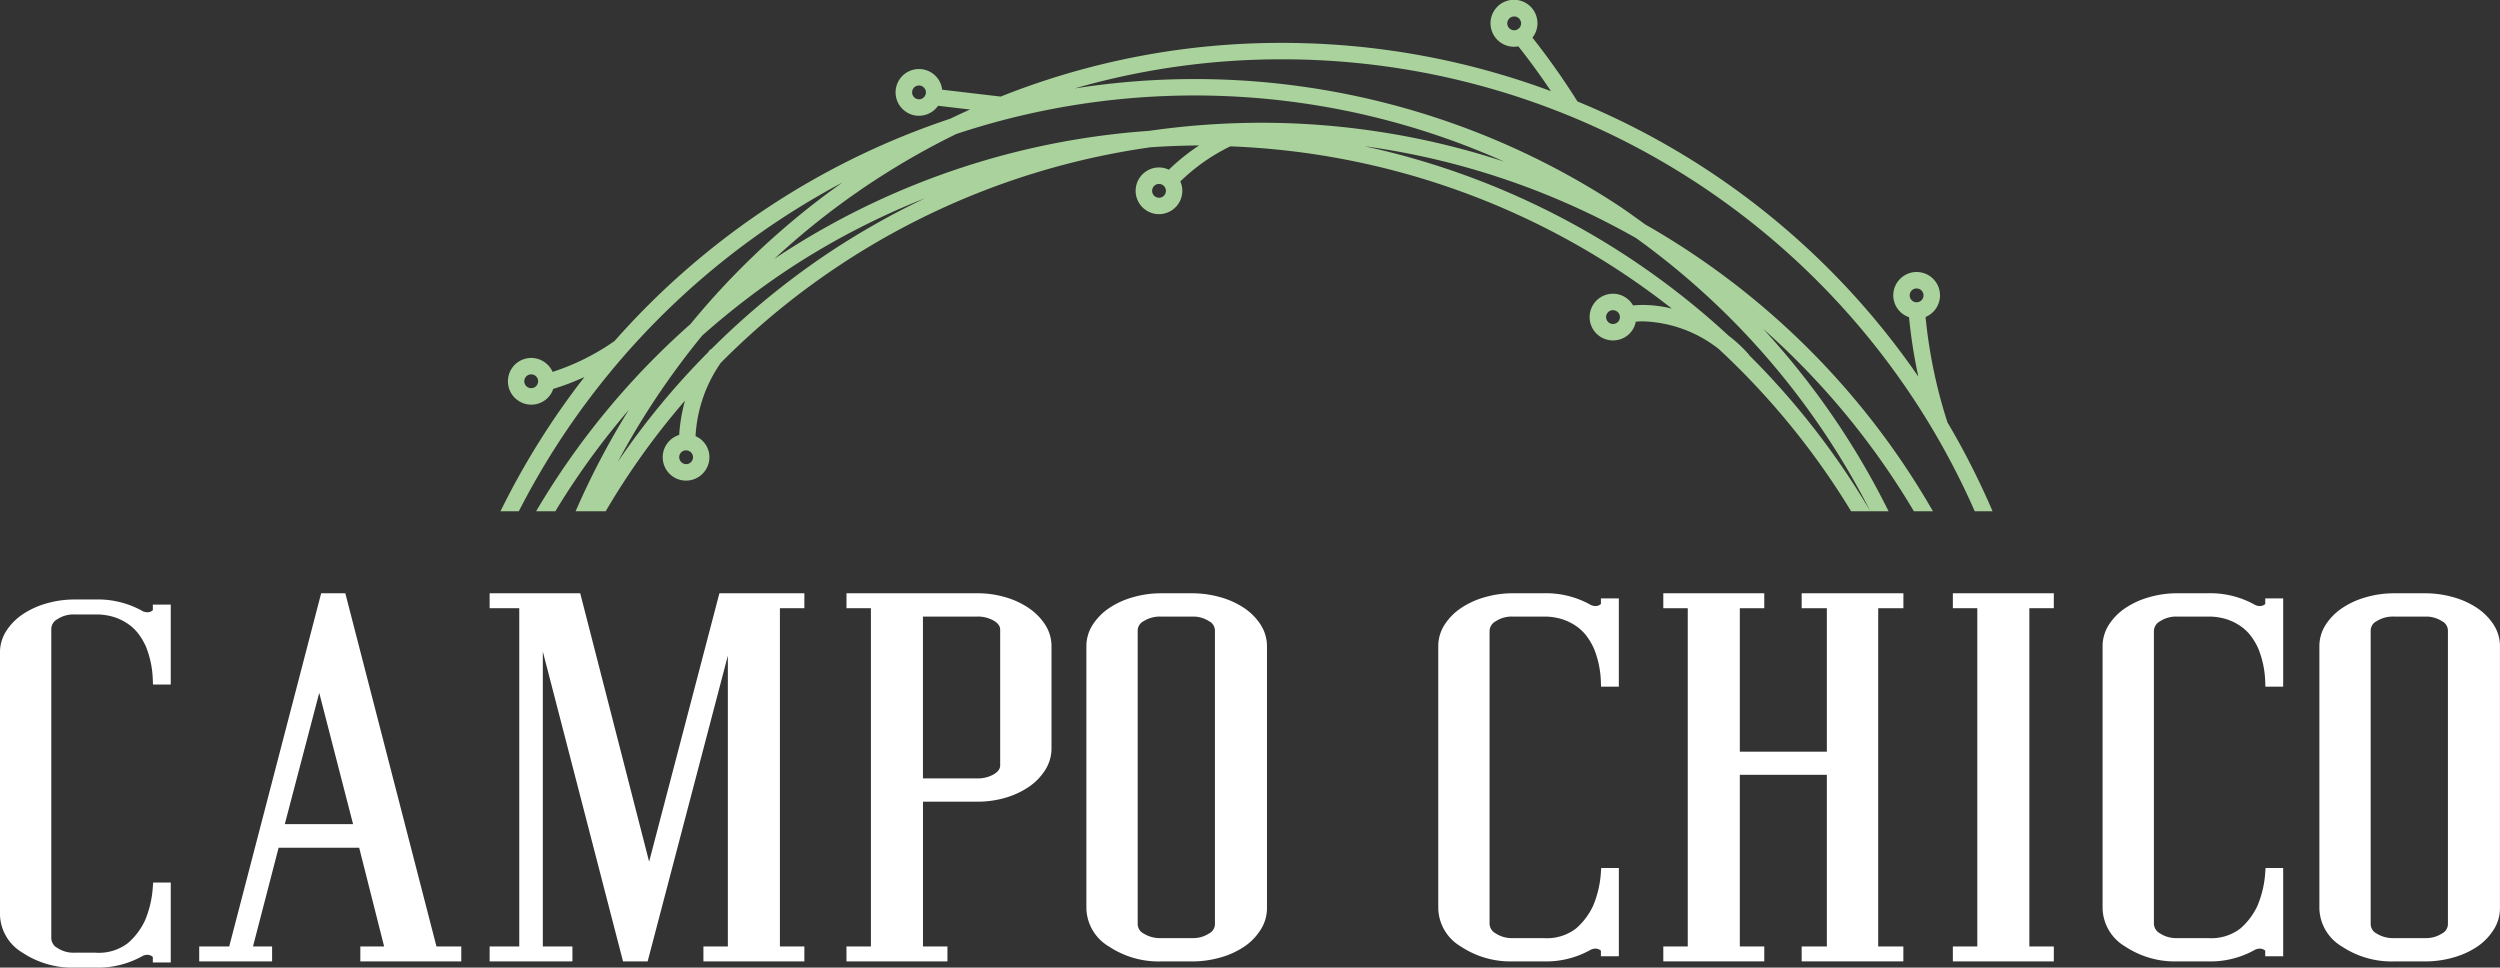 <svg xmlns="http://www.w3.org/2000/svg" width="293.361" height="113.543" viewBox="0 0 293.361 113.543">
  <rect x="0" y="0" width="293.361" height="113.543" fill="#333333" stroke="none"/>
  <g id="Grupo_307" data-name="Grupo 307" transform="translate(-81.328 -75.84)">
    <path id="Trazado_131" data-name="Trazado 131" d="M600.312,164.737h-.575v.635c0,.039-.1.1-.117.111a.968.968,0,0,1-.526.154,1.455,1.455,0,0,1-.523-.12,10.67,10.67,0,0,0-5.564-1.381h-2.456a11.813,11.813,0,0,0-3.336.473,9.749,9.749,0,0,0-2.773,1.281,6.813,6.813,0,0,0-1.9,1.935,4.641,4.641,0,0,0-.742,2.532V201.11a5.339,5.339,0,0,0,2.64,4.467,10.516,10.516,0,0,0,6.108,1.755h2.456a10.652,10.652,0,0,0,5.564-1.382,1.455,1.455,0,0,1,.523-.12.984.984,0,0,1,.524.154c.045.028.119.08.119.11v.636h2.106v-9.379h-2.064l-.041.532a12.075,12.075,0,0,1-.91,3.9,7.979,7.979,0,0,1-1.989,2.655,5.6,5.6,0,0,1-3.832,1.144h-2.456a3.433,3.433,0,0,1-2.019-.56,1.328,1.328,0,0,1-.708-1.147V167.6a1.327,1.327,0,0,1,.706-1.148,3.431,3.431,0,0,1,2.021-.56h2.456a6.982,6.982,0,0,1,2.248.328,6.382,6.382,0,0,1,1.675.853,5.271,5.271,0,0,1,1.175,1.162,7.868,7.868,0,0,1,.814,1.4,11.266,11.266,0,0,1,.818,3.929l.022.553h2.084v-9.379h-1.531Z" transform="translate(-500.475 -17.949)" fill="#fff"/>
    <path id="Trazado_132" data-name="Trazado 132" d="M666.666,163.406h-.444l-.113.431L657.974,194.9,650,163.84l-.111-.434h-10.63v1.754h3.477v39.691h-3.477v1.75h9.715v-1.75H645.5v-34.61l9.3,35.931.112.43H657.8l.113-.428,9.3-35.451v34.129h-2.868v1.75H676.19v-1.75h-2.868V165.16h2.868v-1.754h-9.524Z" transform="translate(-500.475 -17.949)" fill="#fff"/>
    <path id="Trazado_133" data-name="Trazado 133" d="M702.556,165.161a9.8,9.8,0,0,0-2.726-1.278,11.6,11.6,0,0,0-3.385-.477H681.134v1.753H684v39.693h-2.869v1.75h11.848v-1.75h-2.871V187.861h6.334a11.681,11.681,0,0,0,3.385-.472,9.878,9.878,0,0,0,2.726-1.28,6.73,6.73,0,0,0,1.9-1.969,4.7,4.7,0,0,0,.738-2.5V169.63a4.647,4.647,0,0,0-.741-2.533,6.865,6.865,0,0,0-1.9-1.936m-4.088,19.461a3.709,3.709,0,0,1-2.023.508h-6.334V166.142h6.334a3.735,3.735,0,0,1,2.023.505c.634.4.707.786.707,1.041v15.894c0,.258-.073.645-.707,1.04" transform="translate(-500.475 -17.949)" fill="#fff"/>
    <path id="Trazado_138" data-name="Trazado 138" d="M793.794,163.406h-.575v1.754h2.955v16.834H785.96V165.16h2.871v-1.754H776.983v1.754h2.869v39.691h-2.869v1.75h11.848v-1.75H785.96V184.708h10.214v20.144h-2.955v1.75h11.932v-1.75H802.2V165.16h2.956v-1.754H793.794Z" transform="translate(-500.475 -17.949)" fill="#fff"/>
    <path id="Trazado_139" data-name="Trazado 139" d="M811.534,163.406h-.575v1.754h2.868v39.691h-2.868v1.75h11.847v-1.75h-2.87V165.16h2.87v-1.754H811.534Z" transform="translate(-500.475 -17.949)" fill="#fff"/>
    <path id="Trazado_140" data-name="Trazado 140" d="M848.192,164.009h-.575v.635c0,.039-.1.1-.117.11a.968.968,0,0,1-.526.154,1.455,1.455,0,0,1-.523-.12,10.67,10.67,0,0,0-5.564-1.382h-3.606a11.785,11.785,0,0,0-3.337.475,9.728,9.728,0,0,0-2.772,1.28,6.8,6.8,0,0,0-1.9,1.935,4.648,4.648,0,0,0-.742,2.533v30.753a5.343,5.343,0,0,0,2.64,4.467,10.519,10.519,0,0,0,6.109,1.754h3.606a10.652,10.652,0,0,0,5.564-1.382,1.473,1.473,0,0,1,.523-.119.982.982,0,0,1,.524.153c.045.028.119.081.119.11V206h2.106V195.641h-2.064l-.041.53a12.074,12.074,0,0,1-.91,3.9,7.983,7.983,0,0,1-1.989,2.656,5.6,5.6,0,0,1-3.832,1.143h-3.606a3.435,3.435,0,0,1-2.02-.558,1.332,1.332,0,0,1-.708-1.15V167.85a1.33,1.33,0,0,1,.707-1.15,3.433,3.433,0,0,1,2.021-.558h3.606a6.928,6.928,0,0,1,2.248.328,6.38,6.38,0,0,1,1.675.852,5.253,5.253,0,0,1,1.175,1.163,7.944,7.944,0,0,1,.814,1.4,11.258,11.258,0,0,1,.818,3.929l.022.552h2.084V164.009h-1.531Z" transform="translate(-500.475 -17.949)" fill="#fff"/>
    <path id="Trazado_136" data-name="Trazado 136" d="M770.237,164.009h-.575v.635c0,.039-.1.1-.117.11a.968.968,0,0,1-.526.154,1.455,1.455,0,0,1-.523-.12,10.67,10.67,0,0,0-5.564-1.382h-3.606a11.785,11.785,0,0,0-3.337.475,9.728,9.728,0,0,0-2.772,1.28,6.8,6.8,0,0,0-1.9,1.935,4.648,4.648,0,0,0-.742,2.533v30.753a5.343,5.343,0,0,0,2.64,4.467,10.519,10.519,0,0,0,6.109,1.754h3.606a10.652,10.652,0,0,0,5.564-1.382,1.473,1.473,0,0,1,.523-.119.983.983,0,0,1,.524.153c.045.028.119.081.119.11V206h2.106V195.641H769.7l-.041.53a12.076,12.076,0,0,1-.91,3.9,7.983,7.983,0,0,1-1.989,2.656,5.6,5.6,0,0,1-3.832,1.143h-3.606a3.435,3.435,0,0,1-2.02-.558,1.332,1.332,0,0,1-.708-1.15V167.85a1.33,1.33,0,0,1,.707-1.15,3.433,3.433,0,0,1,2.021-.558h3.606a6.928,6.928,0,0,1,2.248.328,6.38,6.38,0,0,1,1.675.852,5.255,5.255,0,0,1,1.175,1.163,7.948,7.948,0,0,1,.814,1.4,11.256,11.256,0,0,1,.818,3.929l.022.552h2.084V164.009h-1.531Z" transform="translate(-500.475 -17.949)" fill="#fff"/>
    <path id="Trazado_141" data-name="Trazado 141" d="M874.422,167.1a6.818,6.818,0,0,0-1.9-1.936,9.666,9.666,0,0,0-2.773-1.279,12.079,12.079,0,0,0-3.423-.476h-3.607a11.742,11.742,0,0,0-3.336.476,9.648,9.648,0,0,0-2.772,1.279,6.8,6.8,0,0,0-1.9,1.935,4.644,4.644,0,0,0-.742,2.533v30.754a5.341,5.341,0,0,0,2.64,4.466,10.516,10.516,0,0,0,6.108,1.754h3.607a12.044,12.044,0,0,0,3.423-.476,9.631,9.631,0,0,0,2.774-1.279,6.661,6.661,0,0,0,1.9-1.972,4.68,4.68,0,0,0,.738-2.493V169.629a4.642,4.642,0,0,0-.742-2.532m-6.075,36.242a3.407,3.407,0,0,1-1.932.531h-3.694a3.568,3.568,0,0,1-2.019-.531,1.253,1.253,0,0,1-.708-1.093V167.765a1.246,1.246,0,0,1,.706-1.091,3.564,3.564,0,0,1,2.021-.532h3.694a3.407,3.407,0,0,1,1.932.53,1.255,1.255,0,0,1,.711,1.093v34.481a1.258,1.258,0,0,1-.711,1.093" transform="translate(-500.475 -17.949)" fill="#fff"/>
    <path id="Trazado_137" data-name="Trazado 137" d="M729.738,167.1a6.818,6.818,0,0,0-1.9-1.936,9.667,9.667,0,0,0-2.773-1.279,12.08,12.08,0,0,0-3.423-.476h-3.607a11.743,11.743,0,0,0-3.336.476,9.647,9.647,0,0,0-2.772,1.279,6.8,6.8,0,0,0-1.9,1.935,4.645,4.645,0,0,0-.742,2.533v30.754a5.34,5.34,0,0,0,2.64,4.466,10.516,10.516,0,0,0,6.108,1.754h3.607a12.045,12.045,0,0,0,3.423-.476,9.631,9.631,0,0,0,2.774-1.279,6.66,6.66,0,0,0,1.9-1.972,4.679,4.679,0,0,0,.738-2.493V169.629a4.642,4.642,0,0,0-.742-2.532m-6.075,36.242a3.407,3.407,0,0,1-1.932.531h-3.694a3.568,3.568,0,0,1-2.019-.531,1.253,1.253,0,0,1-.708-1.093V167.765a1.246,1.246,0,0,1,.706-1.091,3.564,3.564,0,0,1,2.021-.532h3.694a3.407,3.407,0,0,1,1.932.53,1.255,1.255,0,0,1,.711,1.093v34.481a1.258,1.258,0,0,1-.711,1.093" transform="translate(-500.475 -17.949)" fill="#fff"/>
    <path id="Trazado_134" data-name="Trazado 134" d="M635.356,204.852H633.02l-10.585-41.013-.112-.433h-2.834l-.112.432L608.7,204.852h-3.521v1.75h8.553v-1.75H611.49l3.006-11.584h9.455l2.927,11.584h-2.792v1.75h11.845v-1.75Zm-12.122-14.359h-8.012l4.042-15.4Z" transform="translate(-500.475 -17.949)" fill="#fff"/>
    <path id="Trazado_135" data-name="Trazado 135" d="M642.577,140.773a2.712,2.712,0,0,0,1.556.5,2.824,2.824,0,0,0,.492-.045,2.7,2.7,0,0,0,1.764-1.129,2.377,2.377,0,0,0,.328-.673,28.721,28.721,0,0,0,3.671-1.4,90.946,90.946,0,0,0-9.856,15.756h2.152a90.149,90.149,0,0,1,37.969-38.573q-1.6,1.131-3.15,2.33a91.2,91.2,0,0,0-14.67,14.27,90.821,90.821,0,0,0-18.119,21.973h2.256a88.79,88.79,0,0,1,8.625-11.9,91.774,91.774,0,0,0-6.247,11.9h3.531a86.663,86.663,0,0,1,9.3-12.974,19.984,19.984,0,0,0-.678,4.016,2.745,2.745,0,0,0-.753,4.877,2.712,2.712,0,0,0,1.549.486,2.827,2.827,0,0,0,.494-.045,2.743,2.743,0,0,0,2.215-3.18,2.684,2.684,0,0,0-1.584-1.992,16.57,16.57,0,0,1,2.957-8.6,88.385,88.385,0,0,1,50.444-25.3c1.891-.13,3.81-.2,5.686-.213a24.258,24.258,0,0,0-3.547,2.845,2.721,2.721,0,0,0-1.164-.263,2.779,2.779,0,0,0-.472.041,2.747,2.747,0,0,0-2.221,3.178,2.749,2.749,0,0,0,2.693,2.263,2.624,2.624,0,0,0,.484-.044A2.742,2.742,0,0,0,720.5,115.7a2.34,2.34,0,0,0-.2-.614,22.419,22.419,0,0,1,5.874-4.124A89.378,89.378,0,0,1,777.982,130a14.463,14.463,0,0,0-3.4-.427c-.391,0-.777.018-1.152.055a2.7,2.7,0,0,0-2.354-1.371,2.74,2.74,0,0,0,0,5.48,2.8,2.8,0,0,0,.484-.043,2.714,2.714,0,0,0,1.769-1.129,2.554,2.554,0,0,0,.421-1.029c.286-.025.58-.037.876-.037a15.106,15.106,0,0,1,8.869,3.25,88.842,88.842,0,0,1,15.526,19.033h2.258a90.861,90.861,0,0,0-14.213-18.306l-.021-.038-.024-.044-.033-.038a15.772,15.772,0,0,0-2.344-2.175A91.474,91.474,0,0,0,741.9,110.945a88.92,88.92,0,0,1,31.879,10.777,89.381,89.381,0,0,1,27.5,32.06h2.137a91.5,91.5,0,0,0-14.714-21.4,89.721,89.721,0,0,1,17.686,21.4h2.234a90.6,90.6,0,0,0-33.783-33.67l-.58-.419-.07-.051c-.9-.65-1.834-1.322-2.791-1.944a90.7,90.7,0,0,0-63.486-13.531,87.272,87.272,0,0,1,24.305-3.417,88.724,88.724,0,0,1,81.31,53.032h2.094a91.643,91.643,0,0,0-5.309-10.457l-.008-.04-.018-.059a58.855,58.855,0,0,1-2.53-12.243,2.741,2.741,0,0,0-1.042-5.275,2.74,2.74,0,0,0-2.248,1.168,2.71,2.71,0,0,0,1.352,4.134,59.841,59.841,0,0,0,1.092,6.972,90.081,90.081,0,0,0-40-32.286,85.888,85.888,0,0,0-5.284-7.493,2.693,2.693,0,0,0,.55-2.151,2.755,2.755,0,1,0-2.214,3.176l.011,0c1.3,1.64,2.585,3.4,3.83,5.26a90.464,90.464,0,0,0-31.587-5.666,88.7,88.7,0,0,0-32.989,6.3l-6.866-.808c-.006-.058-.014-.114-.024-.169a2.734,2.734,0,0,0-2.694-2.254,2.847,2.847,0,0,0-.478.04,2.739,2.739,0,0,0-1.1,4.943,2.686,2.686,0,0,0,1.556.5,2.612,2.612,0,0,0,.5-.048,2.709,2.709,0,0,0,1.761-1.126l3.75.441c-.822.365-1.586.721-2.31,1.074a90.728,90.728,0,0,0-39.4,26.084,27.073,27.073,0,0,1-7.273,3.628,2.764,2.764,0,0,0-2.505-1.636,2.59,2.59,0,0,0-.48.044,2.738,2.738,0,0,0-1.088,4.942m75.9-24.133a.81.81,0,0,1-.526.338.812.812,0,0,1-.938-.656.811.811,0,0,1,.651-.942,1.061,1.061,0,0,1,.14-.01.811.811,0,0,1,.8.666.79.79,0,0,1-.131.6m53.274,14.82a.847.847,0,0,1-.676.35.813.813,0,0,1-.787-.671.794.794,0,0,1,.131-.607.8.8,0,0,1,.52-.335.873.873,0,0,1,.138-.009.81.81,0,0,1,.674,1.272m35.1-2.214a.84.84,0,0,1-.155.016.822.822,0,0,1-.784-.674.811.811,0,0,1,.657-.938.877.877,0,0,1,.141-.011.826.826,0,0,1,.473.149.788.788,0,0,1,.326.518.815.815,0,0,1-.135.61.8.8,0,0,1-.523.33M760.139,97a.8.8,0,0,1-.485.323h0l-.05.01a.661.661,0,0,1-.12.011.84.84,0,0,1-.463-.149.8.8,0,0,1-.2-1.126.793.793,0,0,1,.523-.335.765.765,0,0,1,.146-.014.794.794,0,0,1,.456.145.816.816,0,0,1,.2,1.135m-69.835,8.09-.027.038a.811.811,0,0,1-.5.3,1.074,1.074,0,0,1-.138.01.811.811,0,0,1-.469-.145.818.818,0,0,1-.2-1.127.807.807,0,0,1,.521-.336.825.825,0,0,1,.944.657.8.8,0,0,1-.134.6m-27.849,43.156a.938.938,0,0,1-.133.009.82.82,0,0,1-.808-.672.807.807,0,0,1,.65-.935.738.738,0,0,1,.133-.01.824.824,0,0,1,.812.664.815.815,0,0,1-.654.944m16.024-24.411a91.385,91.385,0,0,0-13.194,10.906.869.869,0,0,0-.286.228,1.364,1.364,0,0,0-.1.155l0,0a89.166,89.166,0,0,0-10.6,12.855,91.1,91.1,0,0,1,9.905-14.812,89.542,89.542,0,0,1,11.2-8.491,88.045,88.045,0,0,1,14.964-7.631,91.376,91.376,0,0,0-11.886,6.786m15.54-14.319a88.838,88.838,0,0,1,64.29,3.248,91.6,91.6,0,0,0-28.4-4.564,93.662,93.662,0,0,0-13.3.954,90.58,90.58,0,0,0-42.241,13.9q-.854.544-1.7,1.111,2.914-2.706,6.012-5.1a88.885,88.885,0,0,1,15.337-9.55M644,137.729a.755.755,0,0,1,.136-.012.811.811,0,0,1,.8.668.79.79,0,0,1-.13.6l-.03.042a.812.812,0,0,1-.5.3,1.044,1.044,0,0,1-.143.009.78.78,0,0,1-.462-.143.812.812,0,0,1,.321-1.464" transform="translate(-500.475 -17.949)" fill="#aad29c"/>
  </g>
</svg>
